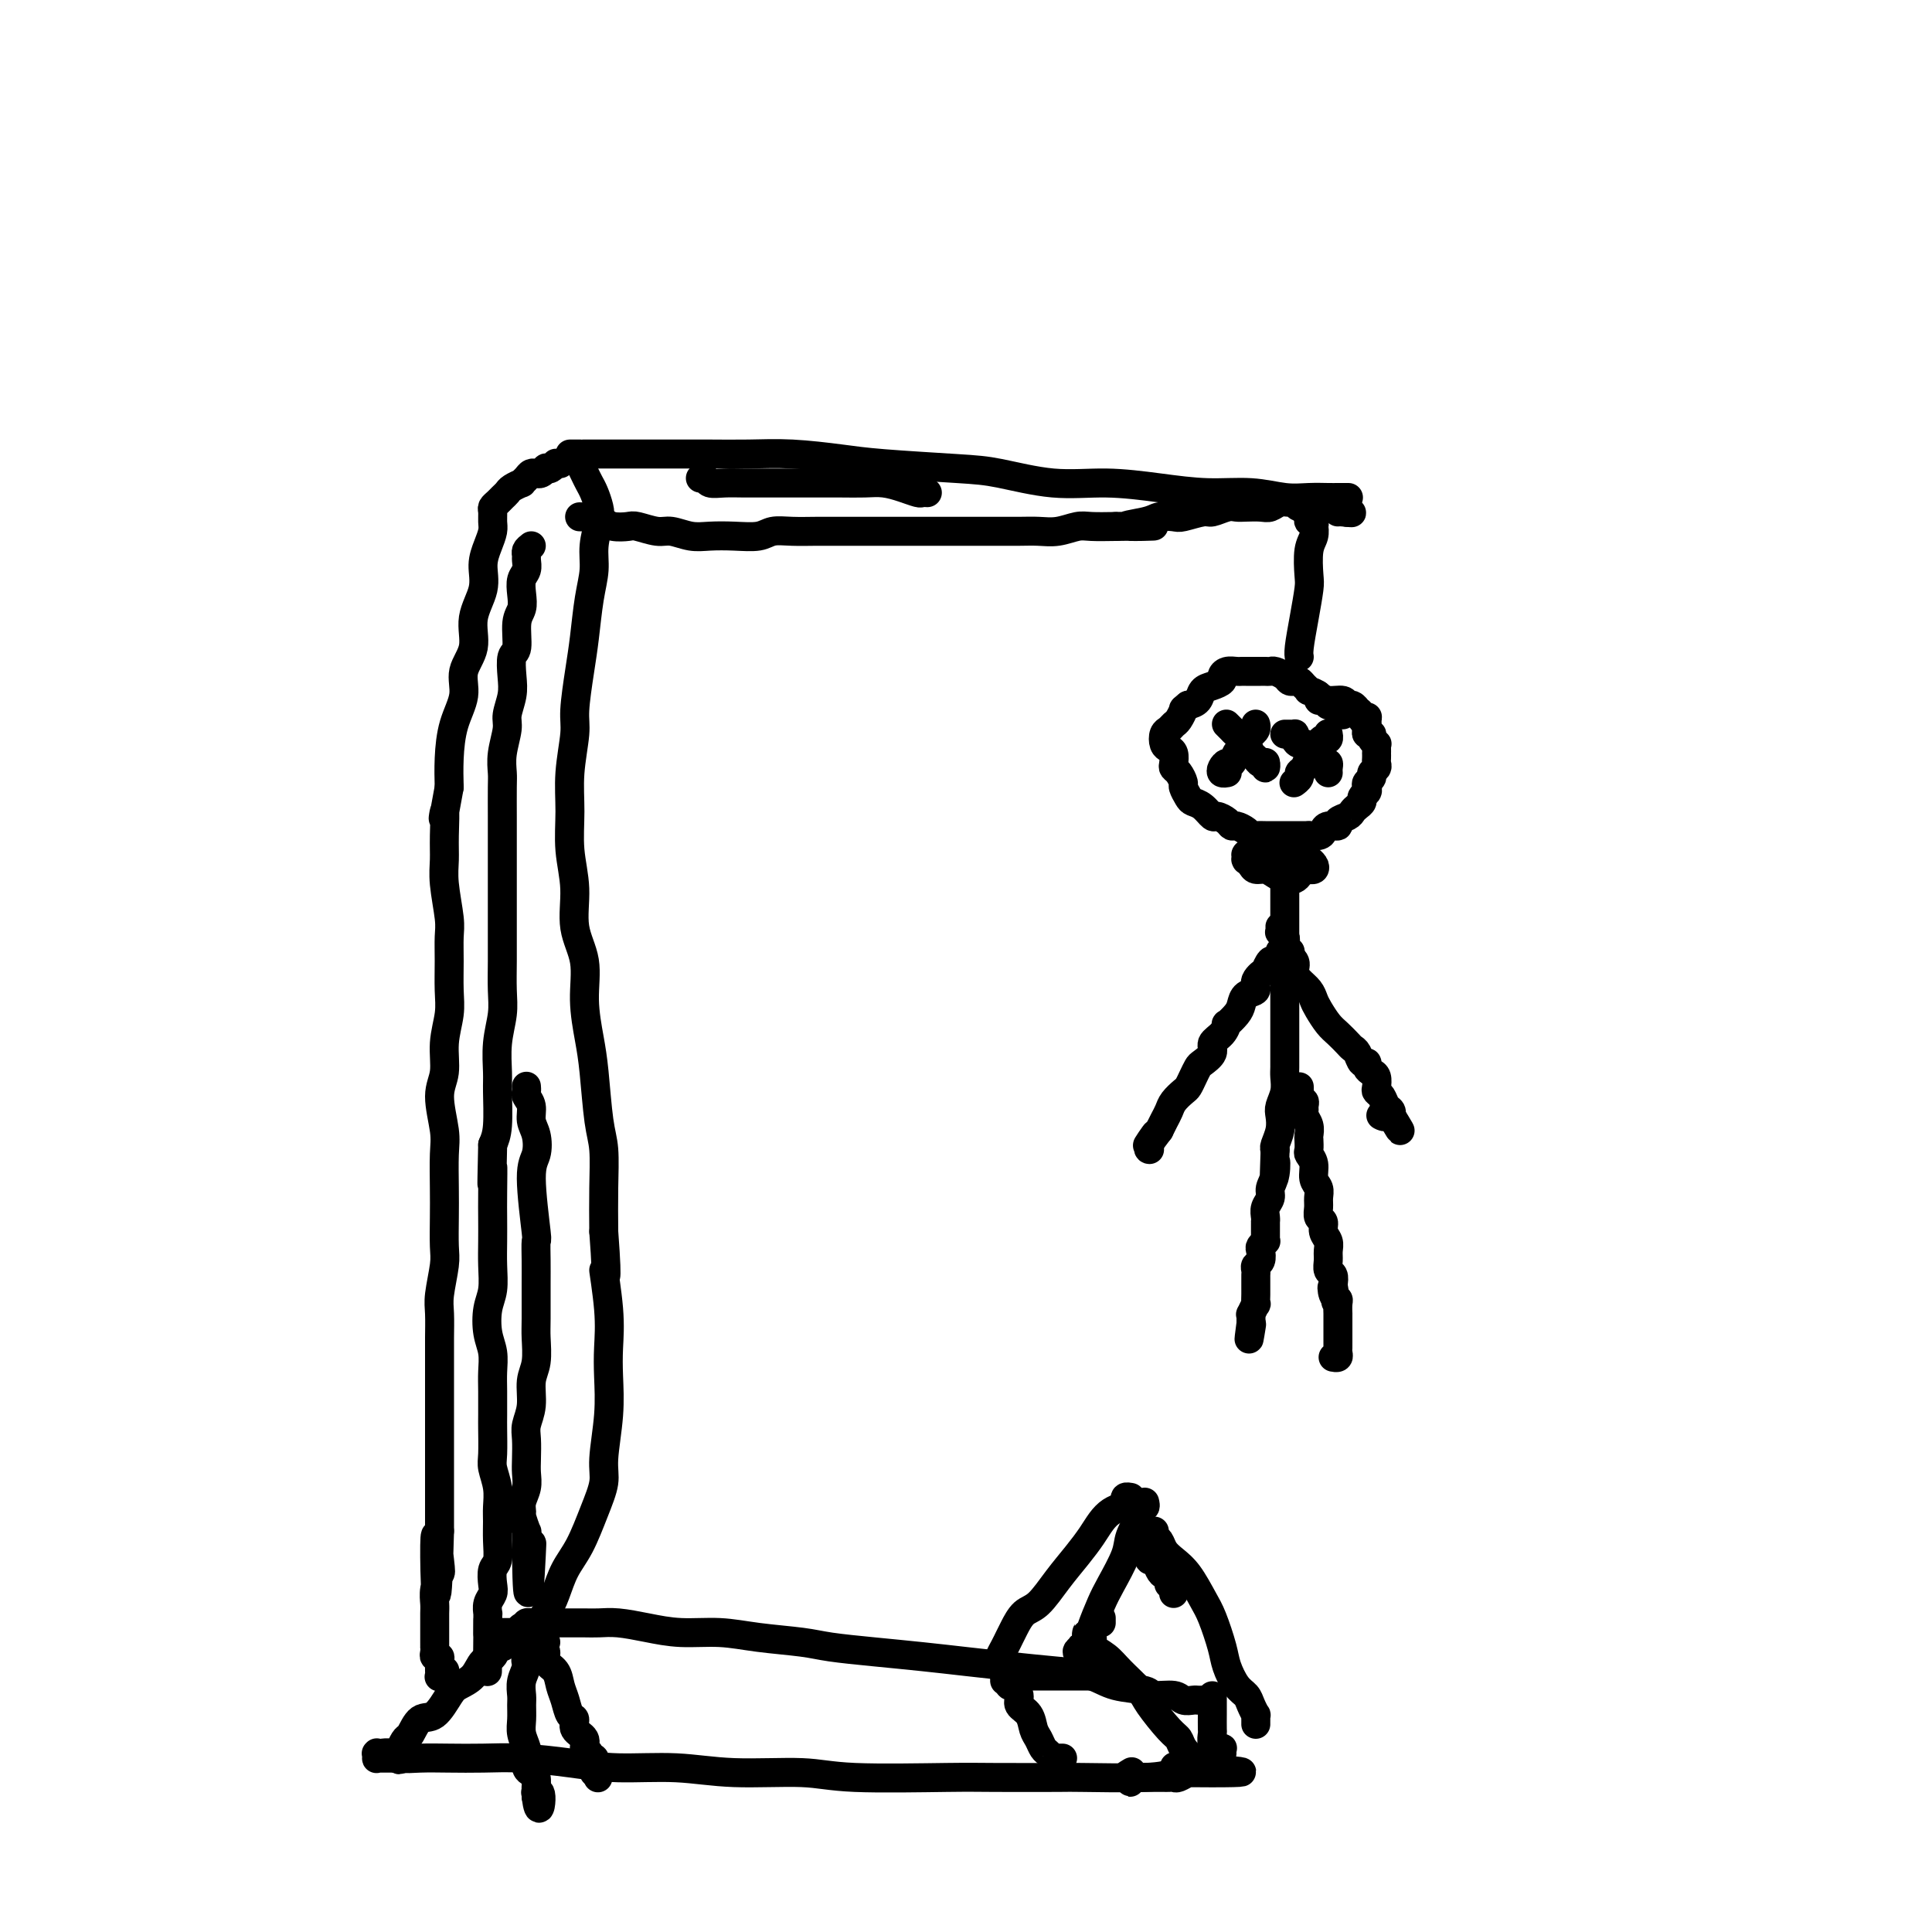 <svg viewBox='0 0 400 400' version='1.1' xmlns='http://www.w3.org/2000/svg' xmlns:xlink='http://www.w3.org/1999/xlink'><g fill='none' stroke='#000000' stroke-width='6' stroke-linecap='round' stroke-linejoin='round'><path d='M118,94c0.443,-0.000 0.887,-0.000 1,0c0.113,0.000 -0.103,0.000 0,0c0.103,-0.000 0.525,-0.000 1,0c0.475,0.000 1.001,0.000 1,0c-0.001,-0.000 -0.531,-0.000 0,0c0.531,0.000 2.122,0.000 3,0c0.878,-0.000 1.043,-0.000 2,0c0.957,0.000 2.707,0.000 4,0c1.293,-0.000 2.130,-0.001 4,0c1.870,0.001 4.775,0.003 7,0c2.225,-0.003 3.772,-0.012 6,0c2.228,0.012 5.137,0.045 8,0c2.863,-0.045 5.681,-0.168 9,0c3.319,0.168 7.139,0.627 10,1c2.861,0.373 4.763,0.659 9,1c4.237,0.341 10.807,0.735 15,1c4.193,0.265 6.008,0.401 9,1c2.992,0.599 7.162,1.662 11,2c3.838,0.338 7.344,-0.049 11,0c3.656,0.049 7.460,0.535 11,1c3.540,0.465 6.815,0.909 10,1c3.185,0.091 6.281,-0.172 9,0c2.719,0.172 5.062,0.778 7,1c1.938,0.222 3.472,0.059 5,0c1.528,-0.059 3.049,-0.016 4,0c0.951,0.016 1.333,0.004 2,0c0.667,-0.004 1.619,-0.001 2,0c0.381,0.001 0.190,0.001 0,0'/><path d='M273,106c-0.310,0.033 -0.620,0.065 -1,0c-0.380,-0.065 -0.830,-0.229 -1,0c-0.170,0.229 -0.060,0.850 0,1c0.060,0.150 0.068,-0.172 0,0c-0.068,0.172 -0.213,0.836 0,1c0.213,0.164 0.786,-0.174 1,0c0.214,0.174 0.071,0.859 0,1c-0.071,0.141 -0.071,-0.260 0,0c0.071,0.260 0.212,1.183 0,2c-0.212,0.817 -0.779,1.528 -1,3c-0.221,1.472 -0.098,3.705 0,5c0.098,1.295 0.170,1.654 0,3c-0.170,1.346 -0.582,3.680 -1,6c-0.418,2.320 -0.843,4.624 -1,6c-0.157,1.376 -0.045,1.822 0,2c0.045,0.178 0.022,0.089 0,0'/><path d='M278,148c-0.416,-0.414 -0.833,-0.828 -1,-1c-0.167,-0.172 -0.086,-0.103 0,0c0.086,0.103 0.176,0.238 0,0c-0.176,-0.238 -0.620,-0.851 -1,-1c-0.380,-0.149 -0.698,0.166 -1,0c-0.302,-0.166 -0.588,-0.814 -1,-1c-0.412,-0.186 -0.951,0.091 -1,0c-0.049,-0.091 0.390,-0.550 0,-1c-0.390,-0.450 -1.610,-0.891 -2,-1c-0.390,-0.109 0.050,0.115 0,0c-0.050,-0.115 -0.590,-0.570 -1,-1c-0.410,-0.430 -0.691,-0.837 -1,-1c-0.309,-0.163 -0.646,-0.082 -1,0c-0.354,0.082 -0.725,0.166 -1,0c-0.275,-0.166 -0.454,-0.580 -1,-1c-0.546,-0.420 -1.460,-0.845 -2,-1c-0.540,-0.155 -0.708,-0.042 -1,0c-0.292,0.042 -0.708,0.011 -1,0c-0.292,-0.011 -0.458,-0.003 -1,0c-0.542,0.003 -1.458,-0.000 -2,0c-0.542,0.000 -0.710,0.003 -1,0c-0.290,-0.003 -0.703,-0.012 -1,0c-0.297,0.012 -0.478,0.045 -1,0c-0.522,-0.045 -1.387,-0.168 -2,0c-0.613,0.168 -0.976,0.626 -1,1c-0.024,0.374 0.289,0.664 0,1c-0.289,0.336 -1.181,0.719 -2,1c-0.819,0.281 -1.567,0.460 -2,1c-0.433,0.540 -0.552,1.440 -1,2c-0.448,0.560 -1.224,0.780 -2,1'/><path d='M246,146c-1.262,1.046 -0.916,0.660 -1,1c-0.084,0.340 -0.598,1.404 -1,2c-0.402,0.596 -0.693,0.723 -1,1c-0.307,0.277 -0.628,0.703 -1,1c-0.372,0.297 -0.793,0.464 -1,1c-0.207,0.536 -0.200,1.439 0,2c0.200,0.561 0.592,0.779 1,1c0.408,0.221 0.831,0.444 1,1c0.169,0.556 0.083,1.443 0,2c-0.083,0.557 -0.163,0.783 0,1c0.163,0.217 0.568,0.426 1,1c0.432,0.574 0.892,1.515 1,2c0.108,0.485 -0.136,0.516 0,1c0.136,0.484 0.651,1.421 1,2c0.349,0.579 0.531,0.799 1,1c0.469,0.201 1.225,0.384 2,1c0.775,0.616 1.569,1.667 2,2c0.431,0.333 0.501,-0.052 1,0c0.499,0.052 1.429,0.539 2,1c0.571,0.461 0.782,0.894 1,1c0.218,0.106 0.442,-0.115 1,0c0.558,0.115 1.449,0.567 2,1c0.551,0.433 0.763,0.848 1,1c0.237,0.152 0.501,0.041 1,0c0.499,-0.041 1.233,-0.011 2,0c0.767,0.011 1.567,0.003 2,0c0.433,-0.003 0.500,-0.001 1,0c0.500,0.001 1.433,0.000 2,0c0.567,-0.000 0.768,-0.000 1,0c0.232,0.000 0.495,0.000 1,0c0.505,-0.000 1.253,-0.000 2,0'/><path d='M271,173c1.904,0.143 0.164,0.001 0,0c-0.164,-0.001 1.246,0.140 2,0c0.754,-0.140 0.850,-0.562 1,-1c0.150,-0.438 0.355,-0.891 1,-1c0.645,-0.109 1.731,0.125 2,0c0.269,-0.125 -0.278,-0.611 0,-1c0.278,-0.389 1.380,-0.682 2,-1c0.620,-0.318 0.758,-0.663 1,-1c0.242,-0.337 0.587,-0.668 1,-1c0.413,-0.332 0.894,-0.666 1,-1c0.106,-0.334 -0.164,-0.667 0,-1c0.164,-0.333 0.761,-0.667 1,-1c0.239,-0.333 0.120,-0.667 0,-1c-0.120,-0.333 -0.243,-0.667 0,-1c0.243,-0.333 0.850,-0.666 1,-1c0.150,-0.334 -0.156,-0.668 0,-1c0.156,-0.332 0.774,-0.663 1,-1c0.226,-0.337 0.061,-0.682 0,-1c-0.061,-0.318 -0.017,-0.611 0,-1c0.017,-0.389 0.006,-0.874 0,-1c-0.006,-0.126 -0.006,0.107 0,0c0.006,-0.107 0.017,-0.554 0,-1c-0.017,-0.446 -0.061,-0.889 0,-1c0.061,-0.111 0.227,0.111 0,0c-0.227,-0.111 -0.845,-0.555 -1,-1c-0.155,-0.445 0.155,-0.890 0,-1c-0.155,-0.110 -0.773,0.114 -1,0c-0.227,-0.114 -0.061,-0.567 0,-1c0.061,-0.433 0.016,-0.847 0,-1c-0.016,-0.153 -0.005,-0.044 0,0c0.005,0.044 0.002,0.022 0,0'/><path d='M283,150c0.065,-2.404 0.228,-1.414 0,-1c-0.228,0.414 -0.849,0.250 -1,0c-0.151,-0.250 0.166,-0.588 0,-1c-0.166,-0.412 -0.816,-0.899 -1,-1c-0.184,-0.101 0.099,0.184 0,0c-0.099,-0.184 -0.580,-0.838 -1,-1c-0.420,-0.162 -0.778,0.166 -1,0c-0.222,-0.166 -0.307,-0.828 -1,-1c-0.693,-0.172 -1.994,0.146 -3,0c-1.006,-0.146 -1.716,-0.756 -2,-1c-0.284,-0.244 -0.142,-0.122 0,0'/><path d='M266,178c-0.000,0.323 -0.000,0.647 0,1c0.000,0.353 0.000,0.736 0,1c-0.000,0.264 -0.000,0.408 0,1c0.000,0.592 0.000,1.632 0,2c-0.000,0.368 -0.000,0.065 0,1c0.000,0.935 0.000,3.107 0,4c-0.000,0.893 -0.000,0.508 0,1c0.000,0.492 0.000,1.861 0,3c-0.000,1.139 -0.000,2.048 0,3c0.000,0.952 0.000,1.946 0,3c-0.000,1.054 -0.000,2.168 0,3c0.000,0.832 0.000,1.382 0,2c-0.000,0.618 -0.000,1.305 0,2c0.000,0.695 0.000,1.397 0,2c-0.000,0.603 -0.000,1.106 0,2c0.000,0.894 0.000,2.179 0,3c-0.000,0.821 -0.000,1.178 0,2c0.000,0.822 0.001,2.110 0,3c-0.001,0.890 -0.004,1.383 0,2c0.004,0.617 0.015,1.358 0,2c-0.015,0.642 -0.056,1.186 0,2c0.056,0.814 0.207,1.899 0,3c-0.207,1.101 -0.774,2.218 -1,3c-0.226,0.782 -0.112,1.230 0,2c0.112,0.770 0.223,1.861 0,3c-0.223,1.139 -0.778,2.325 -1,3c-0.222,0.675 -0.111,0.837 0,1'/><path d='M264,238c-0.327,9.882 -0.144,4.587 0,3c0.144,-1.587 0.249,0.534 0,2c-0.249,1.466 -0.851,2.278 -1,3c-0.149,0.722 0.156,1.356 0,2c-0.156,0.644 -0.774,1.300 -1,2c-0.226,0.700 -0.061,1.445 0,2c0.061,0.555 0.016,0.918 0,1c-0.016,0.082 -0.004,-0.119 0,0c0.004,0.119 0.001,0.558 0,1c-0.001,0.442 0.001,0.888 0,1c-0.001,0.112 -0.004,-0.110 0,0c0.004,0.110 0.015,0.553 0,1c-0.015,0.447 -0.056,0.897 0,1c0.056,0.103 0.207,-0.141 0,0c-0.207,0.141 -0.774,0.668 -1,1c-0.226,0.332 -0.113,0.470 0,1c0.113,0.530 0.226,1.451 0,2c-0.226,0.549 -0.793,0.724 -1,1c-0.207,0.276 -0.056,0.652 0,1c0.056,0.348 0.015,0.669 0,1c-0.015,0.331 -0.004,0.671 0,1c0.004,0.329 0.002,0.646 0,1c-0.002,0.354 -0.004,0.744 0,1c0.004,0.256 0.015,0.380 0,1c-0.015,0.620 -0.057,1.738 0,2c0.057,0.262 0.211,-0.333 0,0c-0.211,0.333 -0.789,1.592 -1,2c-0.211,0.408 -0.057,-0.035 0,0c0.057,0.035 0.015,0.548 0,1c-0.015,0.452 -0.004,0.843 0,1c0.004,0.157 0.002,0.078 0,0'/><path d='M259,274c-0.778,5.822 -0.222,2.378 0,1c0.222,-1.378 0.111,-0.689 0,0'/><path d='M269,225c0.002,0.301 0.004,0.602 0,1c-0.004,0.398 -0.015,0.894 0,1c0.015,0.106 0.057,-0.179 0,0c-0.057,0.179 -0.212,0.821 0,1c0.212,0.179 0.793,-0.104 1,0c0.207,0.104 0.041,0.595 0,1c-0.041,0.405 0.041,0.723 0,1c-0.041,0.277 -0.207,0.512 0,1c0.207,0.488 0.786,1.229 1,2c0.214,0.771 0.061,1.570 0,2c-0.061,0.430 -0.032,0.489 0,1c0.032,0.511 0.065,1.474 0,2c-0.065,0.526 -0.228,0.616 0,1c0.228,0.384 0.846,1.061 1,2c0.154,0.939 -0.156,2.139 0,3c0.156,0.861 0.778,1.382 1,2c0.222,0.618 0.044,1.335 0,2c-0.044,0.665 0.044,1.280 0,2c-0.044,0.720 -0.222,1.544 0,2c0.222,0.456 0.844,0.545 1,1c0.156,0.455 -0.155,1.278 0,2c0.155,0.722 0.777,1.345 1,2c0.223,0.655 0.046,1.344 0,2c-0.046,0.656 0.039,1.279 0,2c-0.039,0.721 -0.203,1.540 0,2c0.203,0.460 0.772,0.560 1,1c0.228,0.440 0.114,1.220 0,2'/><path d='M276,266c1.099,6.523 0.347,2.330 0,1c-0.347,-1.330 -0.289,0.202 0,1c0.289,0.798 0.810,0.863 1,1c0.190,0.137 0.051,0.348 0,1c-0.051,0.652 -0.014,1.747 0,2c0.014,0.253 0.004,-0.335 0,0c-0.004,0.335 -0.001,1.591 0,2c0.001,0.409 0.000,-0.031 0,0c-0.000,0.031 -0.000,0.533 0,1c0.000,0.467 0.000,0.899 0,1c-0.000,0.101 -0.000,-0.128 0,0c0.000,0.128 0.001,0.612 0,1c-0.001,0.388 -0.004,0.678 0,1c0.004,0.322 0.015,0.675 0,1c-0.015,0.325 -0.056,0.623 0,1c0.056,0.377 0.207,0.832 0,1c-0.207,0.168 -0.774,0.048 -1,0c-0.226,-0.048 -0.113,-0.024 0,0'/><path d='M265,192c-0.008,-0.120 -0.016,-0.240 0,0c0.016,0.240 0.055,0.841 0,1c-0.055,0.159 -0.203,-0.123 0,0c0.203,0.123 0.758,0.652 1,1c0.242,0.348 0.172,0.516 0,1c-0.172,0.484 -0.446,1.284 0,2c0.446,0.716 1.611,1.347 2,2c0.389,0.653 0.001,1.329 0,2c-0.001,0.671 0.384,1.338 1,2c0.616,0.662 1.463,1.318 2,2c0.537,0.682 0.763,1.391 1,2c0.237,0.609 0.483,1.119 1,2c0.517,0.881 1.304,2.133 2,3c0.696,0.867 1.299,1.350 2,2c0.701,0.650 1.498,1.466 2,2c0.502,0.534 0.708,0.787 1,1c0.292,0.213 0.669,0.386 1,1c0.331,0.614 0.614,1.669 1,2c0.386,0.331 0.874,-0.062 1,0c0.126,0.062 -0.111,0.580 0,1c0.111,0.420 0.569,0.741 1,1c0.431,0.259 0.836,0.454 1,1c0.164,0.546 0.086,1.441 0,2c-0.086,0.559 -0.181,0.780 0,1c0.181,0.220 0.637,0.437 1,1c0.363,0.563 0.633,1.470 1,2c0.367,0.530 0.829,0.681 1,1c0.171,0.319 0.049,0.805 0,1c-0.049,0.195 -0.024,0.097 0,0'/><path d='M288,231c3.603,6.033 1.110,1.617 0,0c-1.110,-1.617 -0.837,-0.435 -1,0c-0.163,0.435 -0.761,0.124 -1,0c-0.239,-0.124 -0.120,-0.062 0,0'/><path d='M267,197c0.111,-0.000 0.222,-0.001 0,0c-0.222,0.001 -0.777,0.003 -1,0c-0.223,-0.003 -0.115,-0.010 0,0c0.115,0.010 0.239,0.039 0,0c-0.239,-0.039 -0.839,-0.146 -1,0c-0.161,0.146 0.117,0.545 0,1c-0.117,0.455 -0.628,0.965 -1,1c-0.372,0.035 -0.606,-0.404 -1,0c-0.394,0.404 -0.949,1.651 -1,2c-0.051,0.349 0.404,-0.202 0,0c-0.404,0.202 -1.665,1.156 -2,2c-0.335,0.844 0.256,1.579 0,2c-0.256,0.421 -1.361,0.528 -2,1c-0.639,0.472 -0.814,1.309 -1,2c-0.186,0.691 -0.384,1.235 -1,2c-0.616,0.765 -1.652,1.752 -2,2c-0.348,0.248 -0.009,-0.242 0,0c0.009,0.242 -0.312,1.216 -1,2c-0.688,0.784 -1.742,1.379 -2,2c-0.258,0.621 0.282,1.270 0,2c-0.282,0.730 -1.384,1.543 -2,2c-0.616,0.457 -0.746,0.559 -1,1c-0.254,0.441 -0.631,1.220 -1,2c-0.369,0.780 -0.729,1.560 -1,2c-0.271,0.440 -0.454,0.541 -1,1c-0.546,0.459 -1.456,1.278 -2,2c-0.544,0.722 -0.723,1.348 -1,2c-0.277,0.652 -0.650,1.329 -1,2c-0.350,0.671 -0.675,1.335 -1,2'/><path d='M240,234c-4.343,5.845 -1.700,1.959 -1,1c0.700,-0.959 -0.542,1.011 -1,2c-0.458,0.989 -0.131,0.997 0,1c0.131,0.003 0.065,0.002 0,0'/><path d='M266,177c-0.022,0.113 -0.043,0.227 0,0c0.043,-0.227 0.151,-0.794 0,-1c-0.151,-0.206 -0.562,-0.051 -1,0c-0.438,0.051 -0.902,-0.001 -1,0c-0.098,0.001 0.169,0.056 0,0c-0.169,-0.056 -0.773,-0.222 -1,0c-0.227,0.222 -0.077,0.834 0,1c0.077,0.166 0.080,-0.113 0,0c-0.080,0.113 -0.244,0.619 0,1c0.244,0.381 0.895,0.638 1,1c0.105,0.362 -0.337,0.829 0,1c0.337,0.171 1.453,0.046 2,0c0.547,-0.046 0.524,-0.012 1,0c0.476,0.012 1.452,0.004 2,0c0.548,-0.004 0.670,-0.004 1,0c0.330,0.004 0.869,0.011 1,0c0.131,-0.011 -0.147,-0.042 0,0c0.147,0.042 0.720,0.156 1,0c0.280,-0.156 0.268,-0.581 0,-1c-0.268,-0.419 -0.793,-0.830 -1,-1c-0.207,-0.170 -0.097,-0.097 0,0c0.097,0.097 0.180,0.218 0,0c-0.180,-0.218 -0.623,-0.777 -1,-1c-0.377,-0.223 -0.689,-0.112 -1,0'/><path d='M269,177c0.113,-0.689 -0.603,-0.913 -1,-1c-0.397,-0.087 -0.473,-0.037 -1,0c-0.527,0.037 -1.503,0.063 -2,0c-0.497,-0.063 -0.514,-0.213 -1,0c-0.486,0.213 -1.440,0.789 -2,1c-0.560,0.211 -0.724,0.055 -1,0c-0.276,-0.055 -0.662,-0.011 -1,0c-0.338,0.011 -0.626,-0.011 -1,0c-0.374,0.011 -0.833,0.055 -1,0c-0.167,-0.055 -0.042,-0.208 0,0c0.042,0.208 -0.001,0.778 0,1c0.001,0.222 0.045,0.097 0,0c-0.045,-0.097 -0.178,-0.167 0,0c0.178,0.167 0.667,0.570 1,1c0.333,0.430 0.509,0.885 1,1c0.491,0.115 1.297,-0.112 2,0c0.703,0.112 1.302,0.563 2,1c0.698,0.437 1.494,0.859 2,1c0.506,0.141 0.723,-0.001 1,0c0.277,0.001 0.614,0.145 1,0c0.386,-0.145 0.822,-0.577 1,-1c0.178,-0.423 0.100,-0.835 0,-1c-0.100,-0.165 -0.222,-0.083 0,0c0.222,0.083 0.788,0.166 1,0c0.212,-0.166 0.071,-0.580 0,-1c-0.071,-0.420 -0.070,-0.844 0,-1c0.070,-0.156 0.211,-0.042 0,0c-0.211,0.042 -0.775,0.012 -1,0c-0.225,-0.012 -0.113,-0.006 0,0'/><path d='M254,150c-0.007,-0.007 -0.014,-0.014 0,0c0.014,0.014 0.049,0.048 0,0c-0.049,-0.048 -0.182,-0.178 0,0c0.182,0.178 0.679,0.663 1,1c0.321,0.337 0.467,0.525 1,1c0.533,0.475 1.453,1.236 2,2c0.547,0.764 0.721,1.530 1,2c0.279,0.470 0.663,0.644 1,1c0.337,0.356 0.626,0.894 1,1c0.374,0.106 0.832,-0.219 1,0c0.168,0.219 0.045,0.982 0,1c-0.045,0.018 -0.013,-0.709 0,-1c0.013,-0.291 0.006,-0.145 0,0'/><path d='M260,150c0.006,0.023 0.013,0.047 0,0c-0.013,-0.047 -0.045,-0.163 0,0c0.045,0.163 0.167,0.606 0,1c-0.167,0.394 -0.622,0.740 -1,1c-0.378,0.260 -0.678,0.433 -1,1c-0.322,0.567 -0.664,1.528 -1,2c-0.336,0.472 -0.665,0.456 -1,1c-0.335,0.544 -0.674,1.648 -1,2c-0.326,0.352 -0.637,-0.049 -1,0c-0.363,0.049 -0.777,0.549 -1,1c-0.223,0.451 -0.256,0.853 0,1c0.256,0.147 0.800,0.040 1,0c0.200,-0.040 0.057,-0.011 0,0c-0.057,0.011 -0.029,0.006 0,0'/><path d='M266,152c0.311,-0.006 0.622,-0.011 1,0c0.378,0.011 0.822,0.039 1,0c0.178,-0.039 0.089,-0.146 0,0c-0.089,0.146 -0.179,0.546 0,1c0.179,0.454 0.625,0.961 1,1c0.375,0.039 0.678,-0.392 1,0c0.322,0.392 0.665,1.607 1,2c0.335,0.393 0.664,-0.035 1,0c0.336,0.035 0.678,0.535 1,1c0.322,0.465 0.622,0.895 1,1c0.378,0.105 0.833,-0.116 1,0c0.167,0.116 0.045,0.567 0,1c-0.045,0.433 -0.012,0.847 0,1c0.012,0.153 0.003,0.044 0,0c-0.003,-0.044 -0.002,-0.022 0,0'/><path d='M275,152c0.006,0.031 0.013,0.063 0,0c-0.013,-0.063 -0.045,-0.220 0,0c0.045,0.220 0.167,0.817 0,1c-0.167,0.183 -0.622,-0.049 -1,0c-0.378,0.049 -0.680,0.380 -1,1c-0.320,0.620 -0.659,1.528 -1,2c-0.341,0.472 -0.684,0.509 -1,1c-0.316,0.491 -0.607,1.438 -1,2c-0.393,0.562 -0.890,0.739 -1,1c-0.110,0.261 0.167,0.606 0,1c-0.167,0.394 -0.777,0.838 -1,1c-0.223,0.162 -0.060,0.044 0,0c0.060,-0.044 0.017,-0.012 0,0c-0.017,0.012 -0.009,0.006 0,0'/><path d='M119,95c0.416,-0.126 0.833,-0.252 1,0c0.167,0.252 0.086,0.882 0,1c-0.086,0.118 -0.177,-0.274 0,0c0.177,0.274 0.623,1.215 1,2c0.377,0.785 0.686,1.412 1,2c0.314,0.588 0.635,1.135 1,2c0.365,0.865 0.774,2.048 1,3c0.226,0.952 0.268,1.674 0,3c-0.268,1.326 -0.845,3.257 -1,5c-0.155,1.743 0.112,3.299 0,5c-0.112,1.701 -0.603,3.547 -1,6c-0.397,2.453 -0.699,5.515 -1,8c-0.301,2.485 -0.602,4.395 -1,7c-0.398,2.605 -0.892,5.905 -1,8c-0.108,2.095 0.172,2.984 0,5c-0.172,2.016 -0.794,5.160 -1,8c-0.206,2.840 0.005,5.376 0,8c-0.005,2.624 -0.226,5.336 0,8c0.226,2.664 0.901,5.282 1,8c0.099,2.718 -0.377,5.537 0,8c0.377,2.463 1.606,4.570 2,7c0.394,2.430 -0.048,5.182 0,8c0.048,2.818 0.587,5.703 1,8c0.413,2.297 0.699,4.008 1,7c0.301,2.992 0.617,7.266 1,10c0.383,2.734 0.834,3.928 1,6c0.166,2.072 0.047,5.020 0,8c-0.047,2.980 -0.024,5.990 0,9'/><path d='M125,255c1.023,13.659 0.079,8.305 0,8c-0.079,-0.305 0.707,4.438 1,8c0.293,3.562 0.094,5.942 0,8c-0.094,2.058 -0.083,3.794 0,6c0.083,2.206 0.238,4.883 0,8c-0.238,3.117 -0.868,6.674 -1,9c-0.132,2.326 0.235,3.419 0,5c-0.235,1.581 -1.074,3.648 -2,6c-0.926,2.352 -1.941,4.989 -3,7c-1.059,2.011 -2.162,3.395 -3,5c-0.838,1.605 -1.409,3.431 -2,5c-0.591,1.569 -1.201,2.881 -2,4c-0.799,1.119 -1.787,2.046 -2,3c-0.213,0.954 0.349,1.936 0,3c-0.349,1.064 -1.610,2.209 -2,3c-0.390,0.791 0.092,1.226 0,2c-0.092,0.774 -0.758,1.887 -1,3c-0.242,1.113 -0.061,2.227 0,3c0.061,0.773 0.003,1.204 0,2c-0.003,0.796 0.051,1.957 0,3c-0.051,1.043 -0.207,1.967 0,3c0.207,1.033 0.777,2.173 1,3c0.223,0.827 0.098,1.340 0,2c-0.098,0.660 -0.170,1.468 0,2c0.170,0.532 0.581,0.787 1,1c0.419,0.213 0.844,0.382 1,1c0.156,0.618 0.042,1.685 0,2c-0.042,0.315 -0.011,-0.122 0,0c0.011,0.122 0.003,0.802 0,1c-0.003,0.198 -0.001,-0.086 0,0c0.001,0.086 0.000,0.543 0,1'/><path d='M111,372c0.597,4.551 1.088,1.429 1,0c-0.088,-1.429 -0.756,-1.167 -1,-1c-0.244,0.167 -0.066,0.237 0,0c0.066,-0.237 0.019,-0.782 0,-1c-0.019,-0.218 -0.009,-0.109 0,0'/><path d='M81,364c0.196,-0.002 0.392,-0.004 0,0c-0.392,0.004 -1.373,0.015 -2,0c-0.627,-0.015 -0.901,-0.057 -1,0c-0.099,0.057 -0.022,0.211 0,0c0.022,-0.211 -0.010,-0.788 0,-1c0.010,-0.212 0.061,-0.058 0,0c-0.061,0.058 -0.236,0.019 0,0c0.236,-0.019 0.883,-0.019 1,0c0.117,0.019 -0.295,0.058 0,0c0.295,-0.058 1.297,-0.211 2,0c0.703,0.211 1.107,0.788 2,1c0.893,0.212 2.276,0.059 4,0c1.724,-0.059 3.789,-0.026 6,0c2.211,0.026 4.569,0.044 7,0c2.431,-0.044 4.936,-0.151 8,0c3.064,0.151 6.688,0.561 10,1c3.312,0.439 6.312,0.906 10,1c3.688,0.094 8.065,-0.185 12,0c3.935,0.185 7.429,0.834 12,1c4.571,0.166 10.221,-0.152 14,0c3.779,0.152 5.688,0.772 11,1c5.312,0.228 14.027,0.062 19,0c4.973,-0.062 6.203,-0.019 10,0c3.797,0.019 10.162,0.015 13,0c2.838,-0.015 2.149,-0.043 5,0c2.851,0.043 9.243,0.155 13,0c3.757,-0.155 4.878,-0.578 6,-1'/><path d='M243,367c26.147,0.255 9.013,-0.607 3,-1c-6.013,-0.393 -0.907,-0.315 1,0c1.907,0.315 0.613,0.869 0,1c-0.613,0.131 -0.547,-0.161 -1,0c-0.453,0.161 -1.427,0.775 -2,1c-0.573,0.225 -0.745,0.060 -1,0c-0.255,-0.060 -0.593,-0.016 -1,0c-0.407,0.016 -0.884,0.004 -1,0c-0.116,-0.004 0.129,-0.001 0,0c-0.129,0.001 -0.631,0.000 -1,0c-0.369,-0.000 -0.606,-0.000 -1,0c-0.394,0.000 -0.946,0.000 -1,0c-0.054,-0.000 0.388,-0.001 0,0c-0.388,0.001 -1.607,0.005 -2,0c-0.393,-0.005 0.038,-0.019 0,0c-0.038,0.019 -0.546,0.071 -1,0c-0.454,-0.071 -0.854,-0.267 -1,0c-0.146,0.267 -0.039,0.995 0,1c0.039,0.005 0.011,-0.713 0,-1c-0.011,-0.287 -0.006,-0.144 0,0'/><path d='M234,368c-1.867,0.089 -0.533,-0.689 0,-1c0.533,-0.311 0.267,-0.156 0,0'/><path d='M253,363c-0.033,-0.424 -0.065,-0.847 0,-1c0.065,-0.153 0.228,-0.034 0,0c-0.228,0.034 -0.846,-0.016 -1,0c-0.154,0.016 0.155,0.099 0,0c-0.155,-0.099 -0.774,-0.380 -1,-1c-0.226,-0.620 -0.061,-1.581 0,-2c0.061,-0.419 0.016,-0.297 0,-1c-0.016,-0.703 -0.004,-2.232 0,-3c0.004,-0.768 0.001,-0.777 0,-1c-0.001,-0.223 -0.000,-0.662 0,-1c0.000,-0.338 0.000,-0.575 0,-1c-0.000,-0.425 -0.000,-1.037 0,-1c0.000,0.037 0.000,0.725 0,1c-0.000,0.275 -0.000,0.138 0,0'/><path d='M249,352c-0.362,0.009 -0.724,0.017 -1,0c-0.276,-0.017 -0.465,-0.060 -1,0c-0.535,0.060 -1.416,0.224 -2,0c-0.584,-0.224 -0.871,-0.837 -2,-1c-1.129,-0.163 -3.102,0.125 -4,0c-0.898,-0.125 -0.723,-0.663 -2,-1c-1.277,-0.337 -4.008,-0.471 -6,-1c-1.992,-0.529 -3.246,-1.451 -5,-2c-1.754,-0.549 -4.009,-0.724 -7,-1c-2.991,-0.276 -6.719,-0.651 -10,-1c-3.281,-0.349 -6.116,-0.671 -9,-1c-2.884,-0.329 -5.816,-0.665 -9,-1c-3.184,-0.335 -6.621,-0.668 -10,-1c-3.379,-0.332 -6.702,-0.663 -9,-1c-2.298,-0.337 -3.572,-0.682 -6,-1c-2.428,-0.318 -6.011,-0.611 -9,-1c-2.989,-0.389 -5.384,-0.875 -8,-1c-2.616,-0.125 -5.452,0.110 -8,0c-2.548,-0.110 -4.807,-0.565 -7,-1c-2.193,-0.435 -4.320,-0.849 -6,-1c-1.680,-0.151 -2.912,-0.040 -4,0c-1.088,0.040 -2.031,0.010 -3,0c-0.969,-0.010 -1.965,0.001 -3,0c-1.035,-0.001 -2.108,-0.014 -3,0c-0.892,0.014 -1.602,0.057 -2,0c-0.398,-0.057 -0.485,-0.212 -1,0c-0.515,0.212 -1.458,0.793 -2,1c-0.542,0.207 -0.684,0.042 -1,0c-0.316,-0.042 -0.806,0.040 -1,0c-0.194,-0.040 -0.091,-0.203 0,0c0.091,0.203 0.169,0.772 0,1c-0.169,0.228 -0.584,0.114 -1,0'/><path d='M107,338c-7.000,0.000 -3.500,0.000 0,0'/><path d='M111,336c-0.455,-0.006 -0.909,-0.012 -1,0c-0.091,0.012 0.182,0.042 0,0c-0.182,-0.042 -0.818,-0.155 -1,0c-0.182,0.155 0.091,0.577 0,1c-0.091,0.423 -0.546,0.848 -1,1c-0.454,0.152 -0.906,0.030 -1,0c-0.094,-0.030 0.172,0.031 0,0c-0.172,-0.031 -0.781,-0.153 -1,0c-0.219,0.153 -0.047,0.581 0,1c0.047,0.419 -0.029,0.828 0,1c0.029,0.172 0.163,0.106 0,0c-0.163,-0.106 -0.624,-0.251 -1,0c-0.376,0.251 -0.666,0.900 -1,1c-0.334,0.100 -0.712,-0.349 -1,0c-0.288,0.349 -0.485,1.494 -1,2c-0.515,0.506 -1.348,0.371 -2,1c-0.652,0.629 -1.123,2.022 -2,3c-0.877,0.978 -2.161,1.541 -3,2c-0.839,0.459 -1.233,0.815 -2,2c-0.767,1.185 -1.908,3.200 -3,4c-1.092,0.800 -2.134,0.386 -3,1c-0.866,0.614 -1.556,2.254 -2,3c-0.444,0.746 -0.642,0.596 -1,1c-0.358,0.404 -0.878,1.362 -1,2c-0.122,0.638 0.153,0.954 0,1c-0.153,0.046 -0.733,-0.180 -1,0c-0.267,0.180 -0.219,0.766 0,1c0.219,0.234 0.610,0.117 1,0'/><path d='M83,364c-0.622,1.022 -0.178,-0.422 0,-1c0.178,-0.578 0.089,-0.289 0,0'/><path d='M113,340c-0.432,0.026 -0.864,0.052 -1,0c-0.136,-0.052 0.023,-0.180 0,0c-0.023,0.180 -0.227,0.670 0,1c0.227,0.330 0.887,0.499 1,1c0.113,0.501 -0.321,1.332 0,2c0.321,0.668 1.397,1.172 2,2c0.603,0.828 0.734,1.979 1,3c0.266,1.021 0.668,1.911 1,3c0.332,1.089 0.596,2.375 1,3c0.404,0.625 0.950,0.587 1,1c0.050,0.413 -0.394,1.278 0,2c0.394,0.722 1.626,1.303 2,2c0.374,0.697 -0.110,1.510 0,2c0.110,0.490 0.814,0.657 1,1c0.186,0.343 -0.146,0.861 0,1c0.146,0.139 0.771,-0.102 1,0c0.229,0.102 0.061,0.547 0,1c-0.061,0.453 -0.016,0.915 0,1c0.016,0.085 0.004,-0.208 0,0c-0.004,0.208 -0.001,0.917 0,1c0.001,0.083 0.001,-0.458 0,-1'/><path d='M123,366c1.556,4.044 0.444,1.156 0,0c-0.444,-1.156 -0.222,-0.578 0,0'/><path d='M116,96c-0.417,-0.008 -0.834,-0.016 -1,0c-0.166,0.016 -0.082,0.056 0,0c0.082,-0.056 0.163,-0.207 0,0c-0.163,0.207 -0.569,0.773 -1,1c-0.431,0.227 -0.885,0.113 -1,0c-0.115,-0.113 0.110,-0.227 0,0c-0.110,0.227 -0.554,0.796 -1,1c-0.446,0.204 -0.894,0.045 -1,0c-0.106,-0.045 0.131,0.026 0,0c-0.131,-0.026 -0.630,-0.148 -1,0c-0.370,0.148 -0.610,0.564 -1,1c-0.390,0.436 -0.931,0.890 -1,1c-0.069,0.110 0.332,-0.125 0,0c-0.332,0.125 -1.399,0.611 -2,1c-0.601,0.389 -0.735,0.681 -1,1c-0.265,0.319 -0.660,0.666 -1,1c-0.340,0.334 -0.626,0.655 -1,1c-0.374,0.345 -0.835,0.714 -1,1c-0.165,0.286 -0.035,0.491 0,1c0.035,0.509 -0.027,1.324 0,2c0.027,0.676 0.143,1.214 0,2c-0.143,0.786 -0.544,1.819 -1,3c-0.456,1.181 -0.967,2.510 -1,4c-0.033,1.490 0.413,3.142 0,5c-0.413,1.858 -1.687,3.923 -2,6c-0.313,2.077 0.333,4.168 0,6c-0.333,1.832 -1.644,3.405 -2,5c-0.356,1.595 0.245,3.211 0,5c-0.245,1.789 -1.335,3.751 -2,6c-0.665,2.249 -0.904,4.785 -1,7c-0.096,2.215 -0.048,4.107 0,6'/><path d='M93,163c-1.772,10.023 -1.203,5.581 -1,5c0.203,-0.581 0.040,2.699 0,5c-0.040,2.301 0.042,3.621 0,5c-0.042,1.379 -0.208,2.815 0,5c0.208,2.185 0.789,5.118 1,7c0.211,1.882 0.052,2.714 0,4c-0.052,1.286 0.001,3.025 0,5c-0.001,1.975 -0.058,4.184 0,6c0.058,1.816 0.229,3.238 0,5c-0.229,1.762 -0.860,3.865 -1,6c-0.140,2.135 0.211,4.303 0,6c-0.211,1.697 -0.985,2.923 -1,5c-0.015,2.077 0.728,5.003 1,7c0.272,1.997 0.074,3.063 0,5c-0.074,1.937 -0.024,4.745 0,7c0.024,2.255 0.020,3.956 0,6c-0.020,2.044 -0.058,4.430 0,6c0.058,1.570 0.212,2.324 0,4c-0.212,1.676 -0.789,4.275 -1,6c-0.211,1.725 -0.057,2.578 0,4c0.057,1.422 0.015,3.413 0,5c-0.015,1.587 -0.004,2.769 0,4c0.004,1.231 0.001,2.510 0,4c-0.001,1.490 -0.000,3.192 0,5c0.000,1.808 0.000,3.723 0,5c-0.000,1.277 -0.000,1.916 0,3c0.000,1.084 0.000,2.614 0,4c-0.000,1.386 -0.000,2.629 0,4c0.000,1.371 0.000,2.869 0,4c-0.000,1.131 -0.000,1.895 0,3c0.000,1.105 0.000,2.553 0,4'/><path d='M91,317c-0.592,24.360 -1.073,8.260 -1,3c0.073,-5.260 0.699,0.320 1,3c0.301,2.680 0.277,2.461 0,3c-0.277,0.539 -0.806,1.835 -1,3c-0.194,1.165 -0.052,2.200 0,3c0.052,0.800 0.014,1.367 0,2c-0.014,0.633 -0.004,1.332 0,2c0.004,0.668 0.001,1.306 0,2c-0.001,0.694 -0.001,1.444 0,2c0.001,0.556 0.004,0.919 0,1c-0.004,0.081 -0.015,-0.119 0,0c0.015,0.119 0.057,0.558 0,1c-0.057,0.442 -0.211,0.888 0,1c0.211,0.112 0.789,-0.111 1,0c0.211,0.111 0.057,0.555 0,1c-0.057,0.445 -0.016,0.891 0,1c0.016,0.109 0.008,-0.118 0,0c-0.008,0.118 -0.016,0.581 0,1c0.016,0.419 0.056,0.793 0,1c-0.056,0.207 -0.207,0.248 0,0c0.207,-0.248 0.774,-0.785 1,-1c0.226,-0.215 0.113,-0.107 0,0'/><path d='M110,113c-0.425,0.326 -0.850,0.653 -1,1c-0.150,0.347 -0.027,0.715 0,1c0.027,0.285 -0.044,0.489 0,1c0.044,0.511 0.204,1.331 0,2c-0.204,0.669 -0.772,1.188 -1,2c-0.228,0.812 -0.117,1.917 0,3c0.117,1.083 0.241,2.145 0,3c-0.241,0.855 -0.848,1.505 -1,3c-0.152,1.495 0.151,3.836 0,5c-0.151,1.164 -0.758,1.153 -1,2c-0.242,0.847 -0.121,2.554 0,4c0.121,1.446 0.243,2.632 0,4c-0.243,1.368 -0.850,2.919 -1,4c-0.150,1.081 0.156,1.693 0,3c-0.156,1.307 -0.774,3.311 -1,5c-0.226,1.689 -0.061,3.065 0,4c0.061,0.935 0.016,1.429 0,3c-0.016,1.571 -0.004,4.218 0,6c0.004,1.782 0.001,2.698 0,4c-0.001,1.302 -0.000,2.990 0,5c0.000,2.010 -0.000,4.343 0,6c0.000,1.657 0.001,2.636 0,4c-0.001,1.364 -0.004,3.111 0,5c0.004,1.889 0.015,3.920 0,6c-0.015,2.080 -0.057,4.209 0,6c0.057,1.791 0.212,3.245 0,5c-0.212,1.755 -0.792,3.810 -1,6c-0.208,2.190 -0.046,4.515 0,6c0.046,1.485 -0.026,2.131 0,4c0.026,1.869 0.150,4.963 0,7c-0.150,2.037 -0.575,3.019 -1,4'/><path d='M102,237c-0.309,13.424 -0.083,6.483 0,5c0.083,-1.483 0.023,2.490 0,5c-0.023,2.510 -0.010,3.555 0,5c0.010,1.445 0.016,3.289 0,5c-0.016,1.711 -0.053,3.290 0,5c0.053,1.710 0.196,3.553 0,5c-0.196,1.447 -0.732,2.500 -1,4c-0.268,1.500 -0.268,3.449 0,5c0.268,1.551 0.804,2.706 1,4c0.196,1.294 0.053,2.728 0,4c-0.053,1.272 -0.015,2.384 0,4c0.015,1.616 0.008,3.737 0,5c-0.008,1.263 -0.016,1.668 0,3c0.016,1.332 0.057,3.591 0,5c-0.057,1.409 -0.212,1.969 0,3c0.212,1.031 0.790,2.535 1,4c0.210,1.465 0.053,2.891 0,4c-0.053,1.109 -0.000,1.900 0,3c0.000,1.100 -0.051,2.507 0,4c0.051,1.493 0.206,3.071 0,4c-0.206,0.929 -0.773,1.209 -1,2c-0.227,0.791 -0.113,2.092 0,3c0.113,0.908 0.227,1.423 0,2c-0.227,0.577 -0.793,1.217 -1,2c-0.207,0.783 -0.056,1.710 0,2c0.056,0.290 0.015,-0.059 0,0c-0.015,0.059 -0.004,0.524 0,1c0.004,0.476 0.001,0.963 0,1c-0.001,0.037 -0.000,-0.375 0,0c0.000,0.375 0.000,1.536 0,2c-0.000,0.464 -0.000,0.232 0,0'/><path d='M101,338c-0.156,15.711 -0.044,4.489 0,0c0.044,-4.489 0.022,-2.244 0,0'/><path d='M109,225c-0.009,-0.094 -0.017,-0.188 0,0c0.017,0.188 0.061,0.657 0,1c-0.061,0.343 -0.225,0.560 0,1c0.225,0.440 0.840,1.103 1,2c0.160,0.897 -0.135,2.028 0,3c0.135,0.972 0.702,1.784 1,3c0.298,1.216 0.329,2.835 0,4c-0.329,1.165 -1.016,1.876 -1,5c0.016,3.124 0.736,8.661 1,11c0.264,2.339 0.070,1.481 0,2c-0.070,0.519 -0.018,2.414 0,4c0.018,1.586 0.001,2.863 0,5c-0.001,2.137 0.015,5.134 0,7c-0.015,1.866 -0.060,2.600 0,4c0.060,1.400 0.226,3.465 0,5c-0.226,1.535 -0.845,2.539 -1,4c-0.155,1.461 0.154,3.377 0,5c-0.154,1.623 -0.772,2.951 -1,4c-0.228,1.049 -0.065,1.817 0,3c0.065,1.183 0.032,2.779 0,4c-0.032,1.221 -0.062,2.065 0,3c0.062,0.935 0.217,1.961 0,3c-0.217,1.039 -0.804,2.091 -1,3c-0.196,0.909 0.000,1.675 0,2c-0.000,0.325 -0.196,0.210 0,1c0.196,0.790 0.785,2.484 1,3c0.215,0.516 0.058,-0.146 0,0c-0.058,0.146 -0.015,1.101 0,2c0.015,0.899 0.004,1.742 0,2c-0.004,0.258 -0.001,-0.069 0,0c0.001,0.069 0.001,0.535 0,1'/><path d='M109,322c0.226,15.071 0.792,4.250 1,0c0.208,-4.250 0.060,-1.929 0,-1c-0.060,0.929 -0.030,0.464 0,0'/><path d='M120,107c0.470,-0.006 0.940,-0.012 1,0c0.060,0.012 -0.289,0.042 0,0c0.289,-0.042 1.216,-0.156 2,0c0.784,0.156 1.424,0.582 2,1c0.576,0.418 1.087,0.829 2,1c0.913,0.171 2.229,0.102 3,0c0.771,-0.102 0.999,-0.238 2,0c1.001,0.238 2.776,0.848 4,1c1.224,0.152 1.896,-0.154 3,0c1.104,0.154 2.640,0.770 4,1c1.360,0.230 2.543,0.076 4,0c1.457,-0.076 3.187,-0.073 5,0c1.813,0.073 3.710,0.216 5,0c1.290,-0.216 1.975,-0.790 3,-1c1.025,-0.210 2.390,-0.056 4,0c1.610,0.056 3.464,0.015 5,0c1.536,-0.015 2.755,-0.004 4,0c1.245,0.004 2.517,0.001 4,0c1.483,-0.001 3.177,-0.000 5,0c1.823,0.000 3.775,0.000 5,0c1.225,-0.000 1.722,-0.000 3,0c1.278,0.000 3.335,0.000 5,0c1.665,-0.000 2.938,-0.000 4,0c1.062,0.000 1.914,0.001 3,0c1.086,-0.001 2.405,-0.004 4,0c1.595,0.004 3.464,0.015 5,0c1.536,-0.015 2.737,-0.057 4,0c1.263,0.057 2.586,0.211 4,0c1.414,-0.211 2.919,-0.788 4,-1c1.081,-0.212 1.737,-0.061 3,0c1.263,0.061 3.131,0.030 5,0'/><path d='M231,109c14.148,-0.265 5.518,0.074 3,0c-2.518,-0.074 1.076,-0.560 3,-1c1.924,-0.440 2.177,-0.835 3,-1c0.823,-0.165 2.216,-0.101 3,0c0.784,0.101 0.959,0.237 2,0c1.041,-0.237 2.949,-0.848 4,-1c1.051,-0.152 1.244,0.155 2,0c0.756,-0.155 2.075,-0.773 3,-1c0.925,-0.227 1.455,-0.065 2,0c0.545,0.065 1.105,0.032 2,0c0.895,-0.032 2.124,-0.062 3,0c0.876,0.062 1.400,0.217 2,0c0.600,-0.217 1.278,-0.804 2,-1c0.722,-0.196 1.489,0.000 2,0c0.511,-0.000 0.768,-0.196 1,0c0.232,0.196 0.440,0.785 1,1c0.560,0.215 1.473,0.058 2,0c0.527,-0.058 0.667,-0.015 1,0c0.333,0.015 0.859,0.004 1,0c0.141,-0.004 -0.103,-0.001 0,0c0.103,0.001 0.553,0.000 1,0c0.447,-0.000 0.889,-0.000 1,0c0.111,0.000 -0.111,0.000 0,0c0.111,-0.000 0.555,-0.001 1,0c0.445,0.001 0.890,0.004 1,0c0.110,-0.004 -0.114,-0.015 0,0c0.114,0.015 0.566,0.057 1,0c0.434,-0.057 0.848,-0.211 1,0c0.152,0.211 0.041,0.788 0,1c-0.041,0.212 -0.012,0.061 0,0c0.012,-0.061 0.006,-0.030 0,0'/><path d='M279,106c2.000,0.309 0.000,0.083 -1,0c-1.000,-0.083 -1.000,-0.022 -1,0c0.000,0.022 0.000,0.006 0,0c0.000,-0.006 0.000,-0.003 0,0'/><path d='M145,99c0.374,-0.113 0.749,-0.226 1,0c0.251,0.226 0.380,0.793 1,1c0.620,0.207 1.731,0.056 3,0c1.269,-0.056 2.694,-0.015 4,0c1.306,0.015 2.491,0.004 4,0c1.509,-0.004 3.340,-0.002 5,0c1.660,0.002 3.147,0.003 5,0c1.853,-0.003 4.073,-0.011 6,0c1.927,0.011 3.563,0.041 5,0c1.437,-0.041 2.676,-0.155 4,0c1.324,0.155 2.733,0.577 4,1c1.267,0.423 2.391,0.845 3,1c0.609,0.155 0.702,0.042 1,0c0.298,-0.042 0.799,-0.012 1,0c0.201,0.012 0.100,0.006 0,0'/><path d='M237,311c0.109,0.452 0.218,0.904 0,1c-0.218,0.096 -0.763,-0.164 -1,0c-0.237,0.164 -0.164,0.754 0,1c0.164,0.246 0.420,0.150 0,1c-0.420,0.850 -1.517,2.646 -2,4c-0.483,1.354 -0.353,2.264 -1,4c-0.647,1.736 -2.071,4.296 -3,6c-0.929,1.704 -1.364,2.551 -2,4c-0.636,1.449 -1.473,3.499 -2,5c-0.527,1.501 -0.743,2.451 -1,3c-0.257,0.549 -0.553,0.697 -1,1c-0.447,0.303 -1.044,0.762 -1,1c0.044,0.238 0.730,0.256 1,0c0.270,-0.256 0.125,-0.787 0,-1c-0.125,-0.213 -0.229,-0.109 0,0c0.229,0.109 0.793,0.222 1,0c0.207,-0.222 0.059,-0.778 0,-1c-0.059,-0.222 -0.030,-0.111 0,0'/><path d='M235,320c-0.120,-0.396 -0.239,-0.792 0,-1c0.239,-0.208 0.838,-0.229 1,0c0.162,0.229 -0.111,0.709 0,1c0.111,0.291 0.607,0.394 1,1c0.393,0.606 0.682,1.716 1,2c0.318,0.284 0.663,-0.257 1,0c0.337,0.257 0.665,1.311 1,2c0.335,0.689 0.678,1.013 1,1c0.322,-0.013 0.622,-0.361 1,0c0.378,0.361 0.833,1.432 1,2c0.167,0.568 0.046,0.632 0,1c-0.046,0.368 -0.016,1.041 0,1c0.016,-0.041 0.018,-0.796 0,-1c-0.018,-0.204 -0.056,0.141 0,0c0.056,-0.141 0.207,-0.769 0,-1c-0.207,-0.231 -0.774,-0.066 -1,0c-0.226,0.066 -0.113,0.033 0,0'/><path d='M239,317c-0.094,0.358 -0.188,0.716 0,1c0.188,0.284 0.659,0.495 1,1c0.341,0.505 0.552,1.304 1,2c0.448,0.696 1.132,1.288 2,2c0.868,0.712 1.919,1.543 3,3c1.081,1.457 2.190,3.538 3,5c0.810,1.462 1.320,2.303 2,4c0.680,1.697 1.530,4.250 2,6c0.470,1.750 0.561,2.697 1,4c0.439,1.303 1.228,2.961 2,4c0.772,1.039 1.527,1.459 2,2c0.473,0.541 0.663,1.203 1,2c0.337,0.797 0.822,1.729 1,2c0.178,0.271 0.048,-0.120 0,0c-0.048,0.120 -0.013,0.750 0,1c0.013,0.250 0.003,0.118 0,0c-0.003,-0.118 -0.001,-0.224 0,0c0.001,0.224 0.000,0.778 0,1c-0.000,0.222 -0.000,0.111 0,0'/><path d='M228,335c0.000,0.417 0.000,0.833 0,1c0.000,0.167 0.000,0.083 0,0'/><path d='M234,310c-0.032,-0.006 -0.063,-0.013 0,0c0.063,0.013 0.221,0.044 0,0c-0.221,-0.044 -0.822,-0.164 -1,0c-0.178,0.164 0.066,0.613 0,1c-0.066,0.387 -0.443,0.714 -1,1c-0.557,0.286 -1.296,0.532 -2,1c-0.704,0.468 -1.374,1.158 -2,2c-0.626,0.842 -1.207,1.834 -2,3c-0.793,1.166 -1.799,2.504 -3,4c-1.201,1.496 -2.598,3.149 -4,5c-1.402,1.851 -2.809,3.899 -4,5c-1.191,1.101 -2.165,1.254 -3,2c-0.835,0.746 -1.530,2.083 -2,3c-0.470,0.917 -0.714,1.412 -1,2c-0.286,0.588 -0.614,1.267 -1,2c-0.386,0.733 -0.832,1.520 -1,2c-0.168,0.480 -0.059,0.655 0,1c0.059,0.345 0.068,0.862 0,1c-0.068,0.138 -0.214,-0.103 0,0c0.214,0.103 0.790,0.550 1,1c0.210,0.450 0.056,0.904 0,1c-0.056,0.096 -0.015,-0.167 0,0c0.015,0.167 0.004,0.762 0,1c-0.004,0.238 -0.002,0.119 0,0'/><path d='M208,347c0.448,0.000 0.896,0.000 1,0c0.104,0.000 -0.136,0.000 0,0c0.136,0.000 0.648,0.000 1,0c0.352,0.000 0.544,0.000 1,0c0.456,-0.000 1.176,0.000 2,0c0.824,0.000 1.753,0.000 3,0c1.247,0.000 2.811,0.000 4,0c1.189,0.000 2.004,0.000 3,0c0.996,-0.000 2.174,-0.000 3,0c0.826,0.000 1.299,0.000 2,0c0.701,0.000 1.629,0.000 2,0c0.371,0.000 0.186,0.000 0,0'/><path d='M226,339c-0.430,0.145 -0.861,0.291 -1,0c-0.139,-0.291 0.013,-1.018 0,-1c-0.013,0.018 -0.190,0.781 0,1c0.190,0.219 0.748,-0.105 1,0c0.252,0.105 0.197,0.640 0,1c-0.197,0.360 -0.536,0.544 0,1c0.536,0.456 1.947,1.183 3,2c1.053,0.817 1.750,1.724 3,3c1.250,1.276 3.055,2.922 4,4c0.945,1.078 1.031,1.589 2,3c0.969,1.411 2.823,3.723 4,5c1.177,1.277 1.678,1.519 2,2c0.322,0.481 0.465,1.201 1,2c0.535,0.799 1.463,1.678 2,2c0.537,0.322 0.683,0.087 1,0c0.317,-0.087 0.805,-0.025 1,0c0.195,0.025 0.098,0.012 0,0'/><path d='M209,348c-0.122,0.410 -0.245,0.820 0,1c0.245,0.180 0.857,0.130 1,0c0.143,-0.130 -0.183,-0.340 0,0c0.183,0.340 0.875,1.232 1,2c0.125,0.768 -0.317,1.414 0,2c0.317,0.586 1.395,1.112 2,2c0.605,0.888 0.739,2.136 1,3c0.261,0.864 0.648,1.342 1,2c0.352,0.658 0.668,1.497 1,2c0.332,0.503 0.681,0.671 1,1c0.319,0.329 0.608,0.820 1,1c0.392,0.180 0.889,0.048 1,0c0.111,-0.048 -0.162,-0.013 0,0c0.162,0.013 0.761,0.004 1,0c0.239,-0.004 0.120,-0.002 0,0'/></g>
</svg>